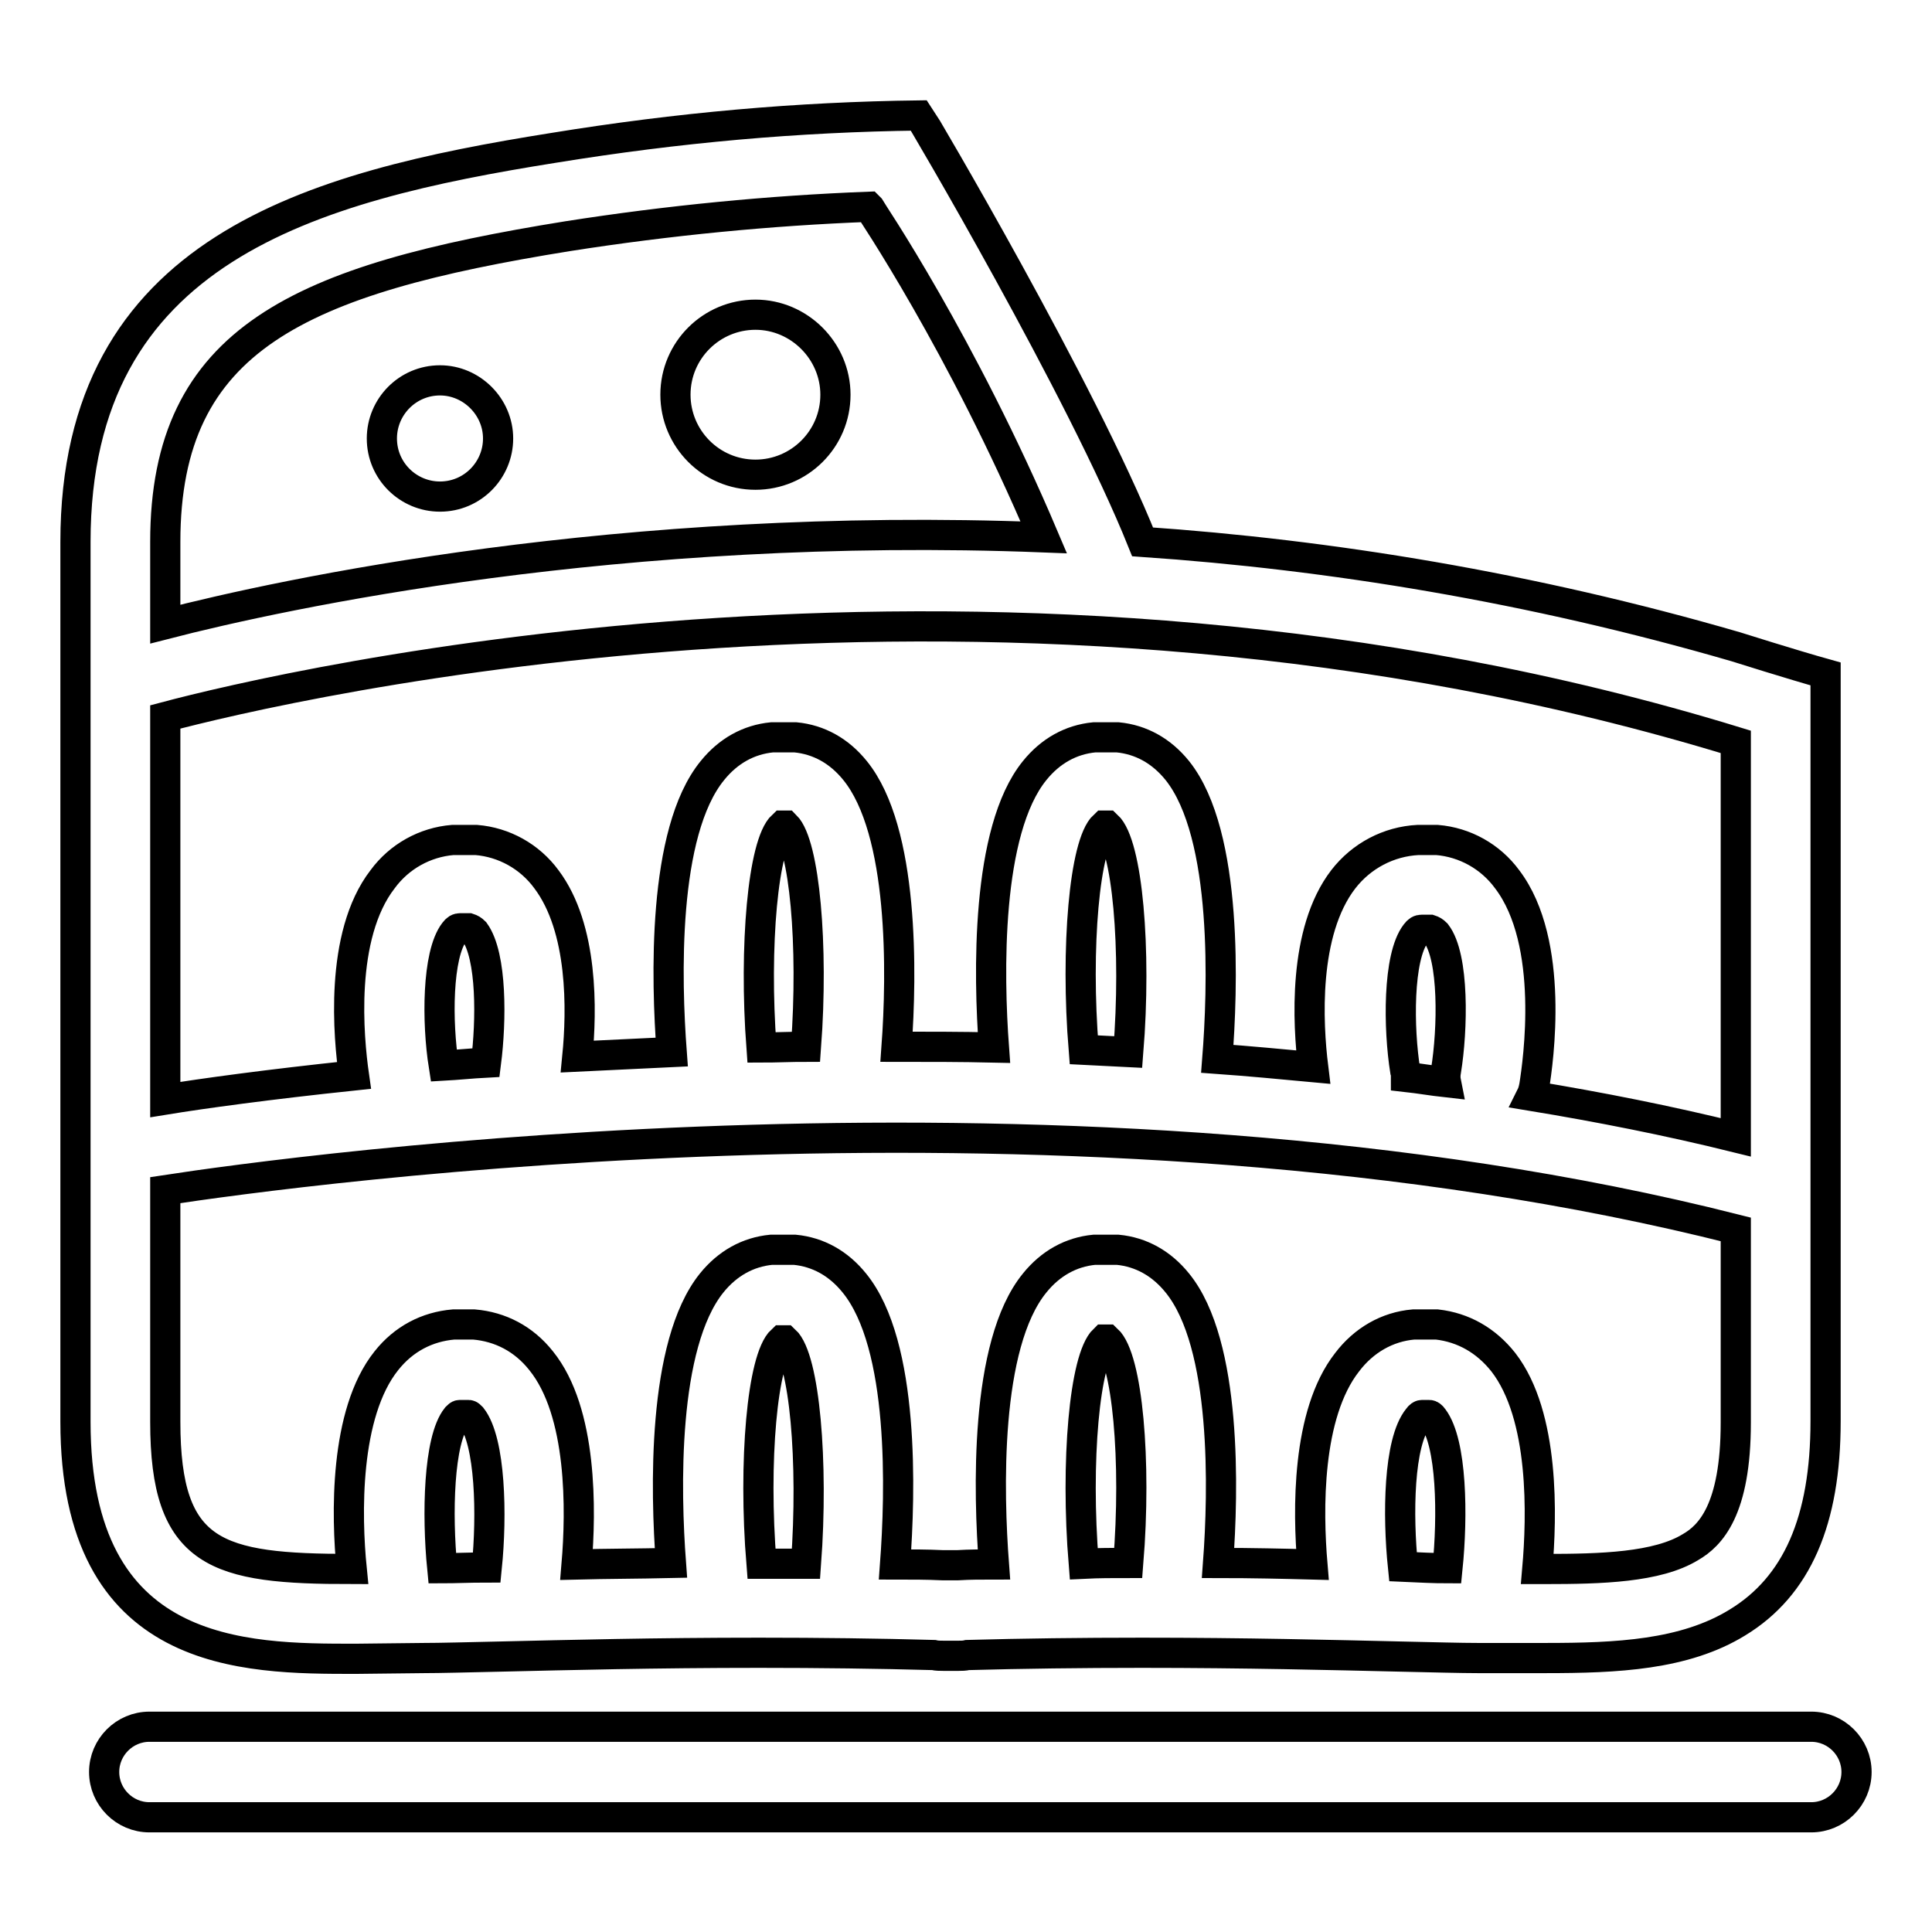 <?xml version="1.0" encoding="utf-8"?>
<!-- Svg Vector Icons : http://www.onlinewebfonts.com/icon -->
<!DOCTYPE svg PUBLIC "-//W3C//DTD SVG 1.1//EN" "http://www.w3.org/Graphics/SVG/1.1/DTD/svg11.dtd">
<svg version="1.1" xmlns="http://www.w3.org/2000/svg" xmlns:xlink="http://www.w3.org/1999/xlink" x="0px" y="0px" viewBox="0 0 256 256" enable-background="new 0 0 256 256" xml:space="preserve">
<g> <path stroke-width="4" fill-opacity="0" stroke="#000000"  d="M240,228.8c3.3,0,6,2.7,6,6s-2.7,6-6,6H19.8c-3.3,0-6-2.7-6-6s2.7-6,6-6H240z M21.9,157.7 c17-2.6,120.9-16.9,208.1,5.2v25.6c0,11.6-3.4,15-6,16.5c-4.4,2.7-11.9,2.9-19.2,2.9h-1.1c0.6-6.9,1-20.3-4.5-27.4 c-2.3-2.9-5.3-4.6-8.8-5c-0.2,0-0.4,0-0.6,0h-1.9c-0.2,0-0.4,0-0.6,0c-3.5,0.3-6.6,2.1-8.8,5c-5.4,6.9-5.2,19.7-4.6,26.8 c-3.8-0.1-8-0.2-12.5-0.2c0.7-9.4,1.2-29-5.4-37.1c-2.1-2.6-4.8-4.1-7.9-4.4c-0.2,0-0.4,0-0.6,0h-1.9c-0.2,0-0.4,0-0.6,0 c-3.1,0.3-5.8,1.8-7.9,4.4c-6.7,8.2-6.1,28-5.4,37.3c-1.6,0-3.2,0-4.8,0.1c-0.2,0-0.4,0-0.6,0h-0.8c-0.2,0-0.4,0-0.6,0 c-2.1-0.1-4.2-0.1-6.3-0.1c0.7-9.4,1.3-29.1-5.4-37.3c-2.1-2.6-4.8-4.1-7.9-4.4c-0.2,0-0.4,0-0.6,0h-1.9c-0.2,0-0.4,0-0.6,0 c-3.1,0.3-5.8,1.8-7.9,4.4c-6.6,8.2-6.1,27.7-5.4,37.1c-4.5,0.1-8.6,0.1-12.5,0.2c0.6-7.1,0.8-20.2-4.7-27 c-2.3-2.9-5.4-4.5-8.9-4.8c-0.1,0-0.3,0-0.4,0h-1.9c-0.1,0-0.3,0-0.4,0c-3.5,0.3-6.6,1.9-8.9,4.8c-5.6,7-5.3,20.6-4.6,27.6 c-17.9,0-24.7-1.8-24.7-19.5L21.9,157.7L21.9,157.7z M64.4,140.8c-1.9,0.1-3.8,0.3-5.6,0.4c-0.9-5.7-0.9-14.7,1.4-17.7 c0.3-0.4,0.5-0.5,0.8-0.5h1.1c0.3,0.1,0.5,0.2,0.8,0.5C65.2,126.7,65.1,135.3,64.4,140.8z M106.8,138.7c-2,0-4,0.1-5.9,0.1 c-1-13.4,0.2-27,2.8-29.4h0.4C106.6,111.9,107.8,125.3,106.8,138.7L106.8,138.7z M149.5,139.4c-2-0.1-3.9-0.2-5.9-0.3 c-1.1-13.5,0.1-27.3,2.7-29.7h0.4C149.4,111.9,150.6,125.8,149.5,139.4L149.5,139.4z M191.6,141.9c-0.1,0.5-0.1,1,0,1.5 c-1.8-0.2-3.5-0.5-5.3-0.7c0-0.3,0-0.5-0.1-0.8c-0.9-5.6-1-15.1,1.4-18.2c0.3-0.4,0.5-0.5,0.8-0.5h1.1c0.3,0.1,0.5,0.2,0.8,0.5 C192.7,126.8,192.5,136.4,191.6,141.9L191.6,141.9z M21.9,95c15.8-4.2,110.6-26.6,208.1,3.3v52.4c-8.9-2.2-18-4-27.1-5.5 c0.2-0.4,0.3-0.8,0.4-1.3c0.5-3.1,2.8-19-3.6-27.4c-2.2-3-5.6-4.9-9.3-5.2c-0.2,0-0.4,0-0.6,0h-1.9c-3.9,0.2-7.5,2.1-9.9,5.2 c-5.4,7-4.7,19.2-4,24.9c-4.3-0.4-8.5-0.8-12.7-1.1c0.7-8.9,1.5-29.7-5.3-38.2c-2.1-2.6-4.8-4.1-7.9-4.4c-0.2,0-0.4,0-0.6,0h-1.9 c-0.2,0-0.4,0-0.6,0c-3.1,0.3-5.8,1.8-7.9,4.4c-6.5,8-6.1,27.2-5.4,36.7c-4.4-0.1-8.7-0.1-12.9-0.1c0.7-9.6,1-28.6-5.5-36.6 c-2.1-2.6-4.8-4.1-7.9-4.4c-0.2,0-0.4,0-0.6,0h-1.9c-0.2,0-0.4,0-0.6,0c-3.1,0.3-5.8,1.8-7.9,4.4c-6.7,8.2-6.1,27.9-5.4,37.3 c-4.3,0.2-8.5,0.4-12.5,0.6c0.6-6.1,0.8-17-4.1-23.5c-2.2-3-5.6-4.9-9.3-5.2c-0.2,0-0.4,0-0.6,0h-1.9c-0.2,0-0.4,0-0.6,0 c-3.7,0.3-7.1,2.2-9.3,5.2c-5.8,7.5-4.5,21.1-3.8,26c-11.4,1.2-20.1,2.4-25,3.2L21.9,95L21.9,95z M21.9,71.8 c0-27,17.9-34.8,53.3-40.5c13.4-2.1,26.8-3.4,39.9-3.9c0,0,0,0,0.1,0.1c0.1,0.2,12.2,18,23.1,43.7C82.1,69,37.4,78.7,21.9,82.7 L21.9,71.8L21.9,71.8z M191.8,207.8c-1.7,0-3.7-0.1-5.9-0.2c-0.7-6.8-0.6-16.5,2-19.7c0.2-0.3,0.4-0.4,0.5-0.4h1 c0.1,0,0.3,0.1,0.5,0.4C192.4,191.2,192.5,200.9,191.8,207.8L191.8,207.8z M149.5,207.1c-2,0-3.9,0-5.9,0.1 c-1.1-13.5,0.1-27.2,2.7-29.7h0.4C149.4,180,150.6,193.6,149.5,207.1z M106.8,207.2c-2,0-3.9,0-5.9,0c-1.1-13.5,0.1-27.2,2.7-29.6 h0.4C106.6,180,107.8,193.7,106.8,207.2z M64.5,207.7c-2.3,0-4.3,0.1-5.9,0.1c-0.7-7.1-0.5-17,1.9-20c0.2-0.2,0.3-0.3,0.4-0.3h1.2 c0.1,0,0.2,0.1,0.4,0.3C65,191,65.2,200.8,64.5,207.7L64.5,207.7z M47.1,219.8c-14.8,0-37.1,0-37.1-31.4V71.8 C10,33,41.3,24.7,73.3,19.6c16.6-2.7,32.4-4.1,48.5-4.3c0.3,0.4,21.5,36.3,29.6,56.5c0,0,0,0,0,0c24.8,1.7,51.4,6,78.6,13.9 c0,0,7.6,2.4,11.9,3.6v99c0,13.2-3.8,21.9-11.7,26.7c-7,4.3-16,4.7-25.4,4.7h0l-9,0c-2.2,0-5.8-0.1-10.4-0.2 c-8.6-0.2-20.4-0.5-34.1-0.5c-8,0-15.8,0.1-23.1,0.3c-0.4,0.1-0.8,0.1-1.2,0.1l-1,0l-1,0c-0.4,0-0.9,0-1.3-0.1 c-7.3-0.2-15.1-0.3-23.1-0.3c-13.8,0-25.5,0.3-34.1,0.5c-4.6,0.1-8.2,0.2-10.4,0.2L47.1,219.8z M58.3,50.4c-4.3,0-7.7,3.5-7.7,7.7 c0,4.3,3.5,7.7,7.7,7.7c4.3,0,7.7-3.5,7.7-7.7C66,53.9,62.5,50.4,58.3,50.4z M100.1,41.7c-5.8,0-10.6,4.7-10.6,10.6 c0,5.8,4.7,10.6,10.6,10.6c5.8,0,10.6-4.7,10.6-10.6C110.7,46.5,105.9,41.7,100.1,41.7z"/></g>
</svg>